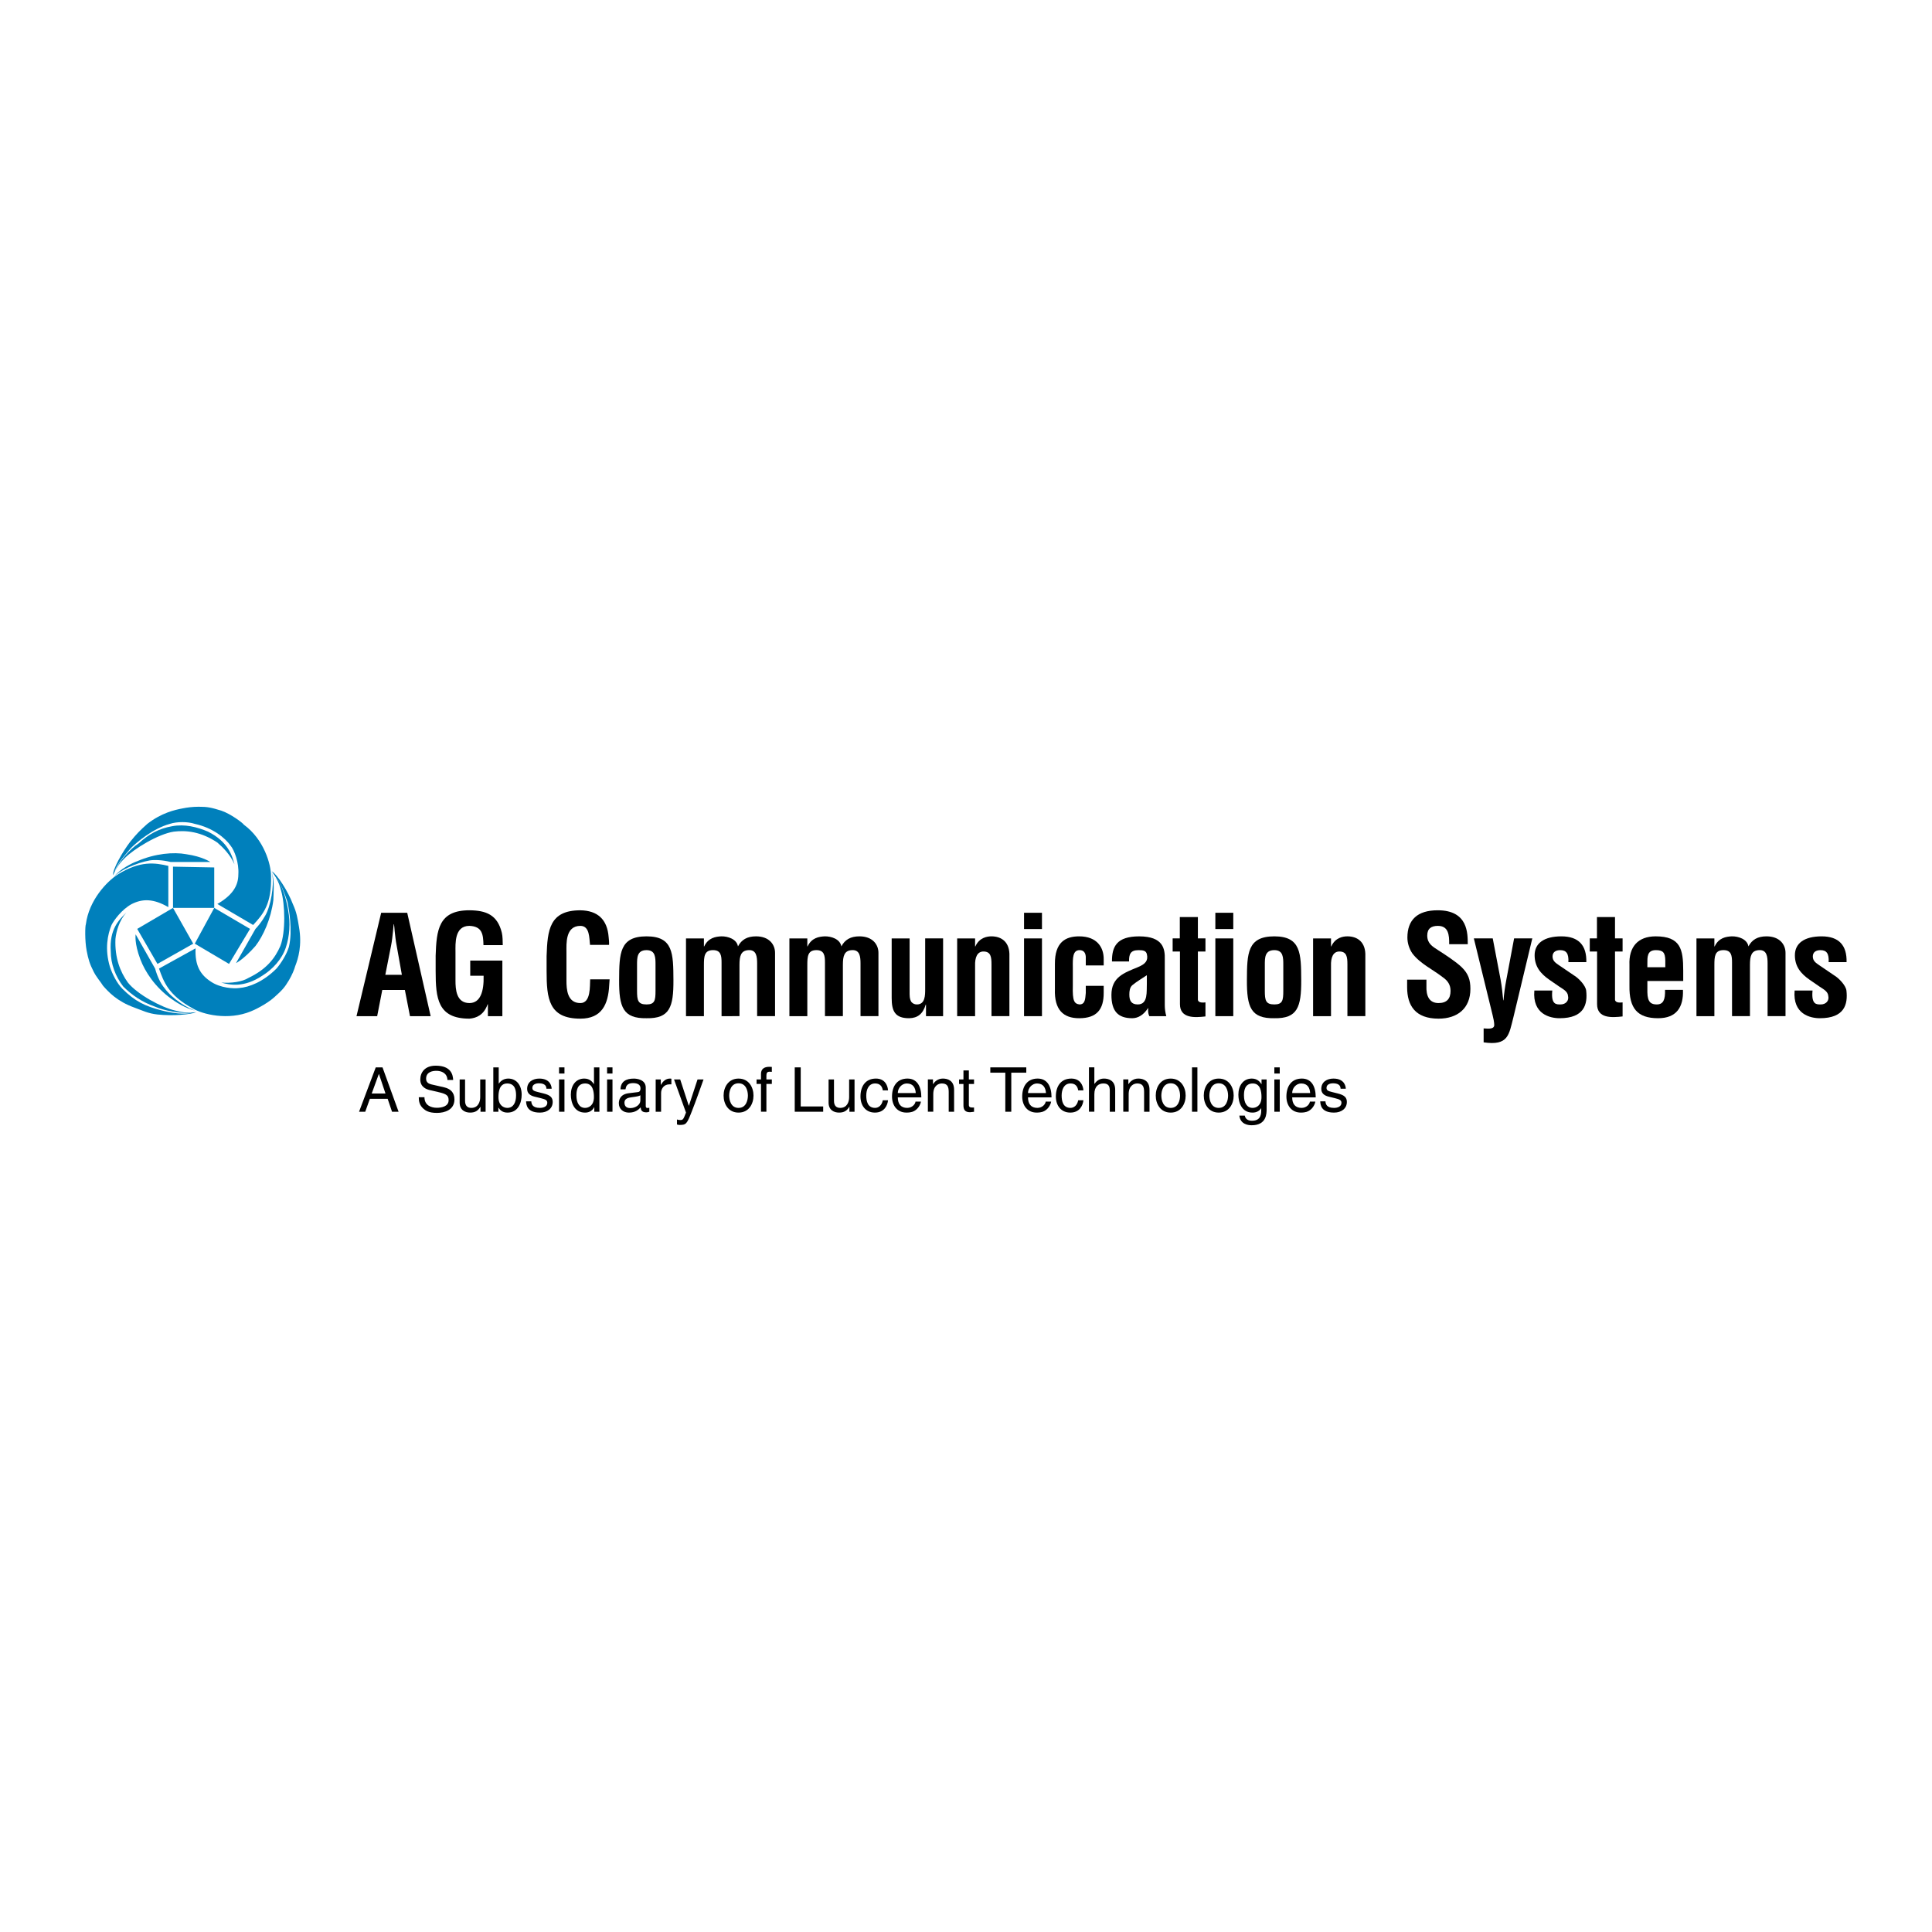 <?xml version="1.0" encoding="utf-8"?>
<!-- Generator: Adobe Illustrator 13.0.0, SVG Export Plug-In . SVG Version: 6.00 Build 14576)  -->
<!DOCTYPE svg PUBLIC "-//W3C//DTD SVG 1.0//EN" "http://www.w3.org/TR/2001/REC-SVG-20010904/DTD/svg10.dtd">
<svg version="1.0" id="Layer_1" xmlns="http://www.w3.org/2000/svg" xmlns:xlink="http://www.w3.org/1999/xlink" x="0px" y="0px"
	 width="192.756px" height="192.756px" viewBox="0 0 192.756 192.756" enable-background="new 0 0 192.756 192.756"
	 xml:space="preserve">
<g>
	<polygon fill-rule="evenodd" clip-rule="evenodd" fill="#FFFFFF" points="0,0 192.756,0 192.756,192.756 0,192.756 0,0 	"/>
	<path fill-rule="evenodd" clip-rule="evenodd" fill="#0080BC" d="M12.448,85.613c0.931-0.932,3.338-2.406,4.89-2.639
		c1.242-0.155,2.716,0,4.346,1.086c0.543,0.466,1.32,1.242,1.708,2.173c-0.233-0.854-0.621-2.25-2.639-3.26
		c-1.086-0.466-2.329-0.776-3.571-0.543c-1.319,0.233-2.328,0.776-3.337,1.708c-0.854,0.543-1.94,1.785-2.406,2.794
		c0.232-0.776,1.242-1.863,1.63-2.329c0.543-0.543,2.173-1.94,3.881-2.406c0.699-0.233,1.785-0.233,2.483,0
		c1.786,0.388,3.027,1.397,3.571,2.173c0.388,0.466,0.854,1.708,0.776,2.872c0,1.165-0.621,2.096-2.096,2.949l3.571,2.096
		c1.009-1.087,1.863-2.096,1.785-4.89c0-1.165-0.699-3.648-2.717-5.123c-0.078-0.155-1.319-1.087-2.251-1.397
		c-1.009-0.311-1.36-0.388-2.251-0.388c-0.608,0-1.164,0.077-1.552,0.155c-0.854,0.155-2.173,0.466-3.57,1.553
		c-0.699,0.621-1.086,1.009-1.708,1.785c-0.776,1.009-1.786,2.794-1.708,3.337C11.517,86.777,11.75,86.312,12.448,85.613
		L12.448,85.613L12.448,85.613L12.448,85.613z"/>
	<path fill-rule="evenodd" clip-rule="evenodd" fill="#0080BC" d="M23.548,96.092c0,0,0.776-0.388,1.94-1.708
		c0.776-1.009,1.552-2.716,1.785-4.579c0-0.466,0.155-1.863-0.155-2.794c0.233,0.776,0.078,2.639-0.466,3.958
		c-0.155,0.388-0.609,1.124-1.164,1.708L23.548,96.092L23.548,96.092L23.548,96.092L23.548,96.092z"/>
	<polygon fill-rule="evenodd" clip-rule="evenodd" fill="#0080BC" points="22.849,96.169 19.434,94.151 21.375,90.581 
		24.945,92.676 22.849,96.169 22.849,96.169 22.849,96.169 	"/>
	<path fill-rule="evenodd" clip-rule="evenodd" fill="#0080BC" d="M17.494,100.826c-1.397-0.311-3.803-1.629-4.735-2.795
		c-0.776-1.086-1.319-2.483-1.242-4.346c0.078-0.776,0.388-1.862,1.086-2.639c-0.699,0.699-1.708,1.63-1.553,3.881
		c0,1.242,0.466,2.483,1.242,3.493c0.854,0.854,1.863,1.553,3.182,2.018c0.854,0.389,2.562,0.699,3.648,0.621
		c-0.854,0.156-1.815,0.043-2.927-0.232c-1.716-0.428-2.74-0.932-3.981-2.174c-0.543-0.543-1.009-1.475-1.242-2.173
		c-0.543-1.785-0.233-3.259,0.155-4.191c0.233-0.466,1.009-1.553,2.019-2.096c1.086-0.543,2.173-0.543,3.648,0.311v-4.114
		c-1.32-0.311-2.794-0.543-5.045,0.854c-1.086,0.699-2.872,2.562-3.182,4.967c-0.078,0.156-0.116,1.628,0.078,2.639
		c0.162,0.846,0.306,1.329,0.699,2.096c0.298,0.582,0.698,1.01,0.931,1.396c0.543,0.621,1.397,1.553,3.104,2.174
		c0.854,0.311,1.39,0.598,2.329,0.699c1.558,0.168,3.338,0,3.881-0.234C18.891,101.059,18.347,101.059,17.494,100.826
		L17.494,100.826L17.494,100.826L17.494,100.826z"/>
	<path fill-rule="evenodd" clip-rule="evenodd" fill="#0080BC" d="M20.986,86.001c0,0-0.776-0.544-2.406-0.776
		c-1.242-0.233-3.105-0.078-4.89,0.699c-0.466,0.155-1.708,0.776-2.329,1.552c0.543-0.621,2.251-1.397,3.57-1.63
		c0.466-0.078,1.301-0.046,2.096,0.155H20.986L20.986,86.001L20.986,86.001L20.986,86.001z"/>
	<polygon fill-rule="evenodd" clip-rule="evenodd" fill="#0080BC" points="21.375,86.545 21.375,90.581 17.261,90.581 
		17.261,86.467 21.375,86.545 21.375,86.545 21.375,86.545 	"/>
	<path fill-rule="evenodd" clip-rule="evenodd" fill="#0080BC" d="M28.049,88.873c0.388,1.319,0.466,4.114-0.078,5.511
		c-0.543,1.242-1.397,2.329-3.182,3.183c-0.621,0.389-1.708,0.543-2.717,0.465c0.854,0.234,2.251,0.545,4.114-0.697
		c1.009-0.622,1.94-1.63,2.329-2.794c0.388-1.165,0.466-2.407,0.233-3.726c-0.155-1.009-0.621-2.639-1.319-3.493
		c0.543,0.621,1.009,1.94,1.242,2.639c0.155,0.699,0.543,2.872,0.155,4.501c-0.233,0.776-0.776,1.63-1.242,2.173
		c-1.32,1.32-2.717,1.863-3.726,1.941c-0.543,0.076-1.863,0-2.794-0.621c-1.087-0.699-1.63-1.631-1.552-3.338l-3.648,2.018
		c0.466,1.32,0.932,2.639,3.338,3.959c1.009,0.621,3.57,1.242,5.821,0.311c0.233-0.078,1.552-0.699,2.329-1.398
		c0.776-0.697,1.027-0.949,1.475-1.707c0.304-0.514,0.543-1.086,0.621-1.396c0.31-0.776,0.698-2.096,0.388-3.881
		c-0.155-0.932-0.232-1.475-0.621-2.329c-0.466-1.242-1.552-2.949-2.096-3.26C27.506,87.476,27.817,87.942,28.049,88.873
		L28.049,88.873L28.049,88.873L28.049,88.873z"/>
	<path fill-rule="evenodd" clip-rule="evenodd" fill="#0080BC" d="M13.535,93.22c0,0-0.156,0.854,0.465,2.483
		c0.466,1.242,1.475,2.794,3.104,3.958c0.311,0.232,1.475,1.01,2.407,1.164c-0.699-0.154-2.329-1.164-3.105-2.25
		c-0.388-0.467-0.705-1.133-0.932-1.941L13.535,93.22L13.535,93.22L13.535,93.22L13.535,93.22z"/>
	<polygon fill-rule="evenodd" clip-rule="evenodd" fill="#0080BC" points="13.69,92.676 17.261,90.581 19.278,94.151 15.708,96.169 
		13.69,92.676 13.69,92.676 13.69,92.676 	"/>
	<path fill-rule="evenodd" clip-rule="evenodd" d="M35.568,101.383l2.462-10.315h2.599l2.338,10.315h-2.063l-0.509-2.613h-2.255
		l-0.509,2.613H35.568L35.568,101.383L35.568,101.383L35.568,101.383z M38.443,97.256h1.651l-0.523-2.929
		c-0.097-0.481-0.137-0.948-0.193-1.43c-0.014-0.233-0.041-0.468-0.069-0.688h-0.027c-0.027,0.22-0.055,0.454-0.069,0.688
		c-0.055,0.482-0.096,0.949-0.192,1.43L38.443,97.256L38.443,97.256L38.443,97.256z"/>
	<path fill-rule="evenodd" clip-rule="evenodd" d="M43.463,95.399c0.082-2.626,0.289-4.58,3.37-4.58
		c1.65,0.014,2.792,0.44,3.232,2.228c0.096,0.413,0.083,0.839,0.096,1.251h-1.925c-0.027-1.045-0.096-1.871-1.403-1.925
		c-1.513,0-1.389,1.802-1.389,2.6v2.86c0,0.854,0.069,2.242,1.389,2.242c1.101,0,1.458-1.17,1.417-2.723h-1.334V95.84h3.205v5.543
		h-1.444v-1.184h-0.027c-0.385,1.074-1.114,1.375-1.815,1.432c-3.164,0-3.37-2.008-3.37-4.759V95.399L43.463,95.399L43.463,95.399z"
		/>
	<path fill-rule="evenodd" clip-rule="evenodd" d="M60.821,97.711c-0.014,0.191-0.027,0.398-0.042,0.592
		c-0.096,1.883-0.729,3.328-2.875,3.328c-3.164,0-3.37-2.008-3.37-4.759v-1.472c0.083-2.626,0.289-4.58,3.37-4.58
		c1.719,0.027,2.682,0.908,2.82,2.668c0.027,0.261,0.055,0.522,0.041,0.784h-1.898c-0.083-0.66-0.014-1.898-0.963-1.898
		c-1.513,0-1.389,1.802-1.389,2.6v2.86c0,0.854,0.069,2.242,1.389,2.242c1.059,0,0.936-1.705,0.977-2.365H60.821L60.821,97.711
		L60.821,97.711z"/>
	<path fill-rule="evenodd" clip-rule="evenodd" d="M61.77,97.779c0.014-2.655,0.041-4.36,2.737-4.36c2.654,0,2.668,1.705,2.682,4.36
		c0.014,2.695-0.372,3.852-2.682,3.809C62.155,101.631,61.756,100.475,61.77,97.779L61.77,97.779L61.77,97.779L61.77,97.779z
		 M63.558,98.852c0,0.949,0.083,1.361,0.949,1.361c0.825,0,0.894-0.412,0.894-1.361v-2.585c0-0.729,0-1.472-0.894-1.472
		c-0.949,0-0.949,0.742-0.949,1.472V98.852L63.558,98.852L63.558,98.852z"/>
	<path fill-rule="evenodd" clip-rule="evenodd" d="M70.23,94.423h0.027c0.399-0.853,1.128-0.977,1.706-1.004
		c0.66-0.014,1.541,0.275,1.664,1.004c0.358-0.674,0.922-1.004,1.802-1.004c1.32,0,1.898,0.825,1.898,1.65v6.313h-1.788v-5.24
		c0-0.702-0.069-1.389-0.853-1.348c-0.77,0.041-0.908,0.578-0.908,1.485v5.103H71.99v-5.336c0-0.688-0.055-1.266-0.88-1.251
		c-0.839,0.014-0.88,0.632-0.88,1.485v5.103h-1.788v-7.757h1.788V94.423L70.23,94.423L70.23,94.423z"/>
	<path fill-rule="evenodd" clip-rule="evenodd" d="M80.545,94.423h0.028c0.398-0.853,1.128-0.977,1.705-1.004
		c0.661-0.014,1.541,0.275,1.665,1.004c0.357-0.674,0.921-1.004,1.802-1.004c1.32,0,1.898,0.825,1.898,1.65v6.313h-1.788v-5.24
		c0-0.702-0.069-1.389-0.853-1.348c-0.77,0.041-0.907,0.578-0.907,1.485v5.103h-1.788v-5.336c0-0.688-0.055-1.266-0.88-1.251
		c-0.839,0.014-0.88,0.632-0.88,1.485v5.103h-1.788v-7.757h1.788V94.423L80.545,94.423L80.545,94.423z"/>
	<path fill-rule="evenodd" clip-rule="evenodd" d="M92.387,100.227h-0.027c-0.275,0.922-0.798,1.348-1.664,1.361
		c-1.417,0-1.733-0.729-1.733-2.021v-5.941h1.788v5.31c0,0.342-0.014,0.729,0.179,1.031c0.151,0.164,0.316,0.246,0.55,0.246
		c0.839,0,0.825-0.949,0.825-1.553v-5.035h1.788v7.757h-1.706V100.227L92.387,100.227L92.387,100.227z"/>
	<path fill-rule="evenodd" clip-rule="evenodd" d="M97.285,94.423h0.028c0.398-0.894,1.196-1.004,1.609-1.004
		c1.018,0,1.843,0.591,1.787,1.98v5.983h-1.787v-5.171c0-0.756-0.083-1.251-0.757-1.279c-0.674-0.027-0.908,0.605-0.88,1.431v5.02
		h-1.788v-7.757h1.788V94.423L97.285,94.423L97.285,94.423z"/>
	<path fill-rule="evenodd" clip-rule="evenodd" d="M102.169,101.383v-7.757h1.788v7.757H102.169L102.169,101.383L102.169,101.383
		L102.169,101.383z M102.169,92.69v-1.623h1.788v1.623H102.169L102.169,92.69L102.169,92.69z"/>
	<path fill-rule="evenodd" clip-rule="evenodd" d="M108.329,96.321v-0.866c-0.027-0.427-0.234-0.66-0.619-0.66
		c-0.688,0-0.688,0.784-0.674,1.733v1.83c-0.041,1.512,0.137,1.787,0.674,1.855c0.55-0.014,0.563-0.521,0.619-1.141v-0.715h1.787
		v0.715c0,1.623-0.673,2.516-2.447,2.516c-1.582,0-2.49-0.838-2.421-2.9V96.17c-0.014-2.173,1.059-2.75,2.421-2.75
		c1.802,0,2.461,1.128,2.447,2.283v0.619H108.329L108.329,96.321L108.329,96.321z"/>
	<path fill-rule="evenodd" clip-rule="evenodd" d="M114.668,101.383c-0.123-0.248-0.137-0.523-0.109-0.797h-0.027
		c-0.413,0.645-0.964,1.002-1.568,1.002c-1.444,0-2.077-0.729-2.077-2.324c0-1.773,1.252-2.199,2.655-2.777
		c0.756-0.316,1.031-0.66,0.88-1.293c-0.083-0.343-0.357-0.398-0.839-0.398c-0.812,0-0.949,0.426-0.936,1.128h-1.705
		c-0.014-1.472,0.468-2.503,2.709-2.503c2.435,0,2.586,1.279,2.559,2.296v4.581c0,0.371,0.055,0.729,0.151,1.086H114.668
		L114.668,101.383L114.668,101.383L114.668,101.383z M114.421,97.298c-0.44,0.302-0.977,0.604-1.444,0.991
		c-0.261,0.219-0.303,0.604-0.303,0.934c0,0.592,0.179,0.99,0.84,0.99c1.059,0,0.866-1.334,0.907-2.076V97.298L114.421,97.298
		L114.421,97.298z"/>
	<path fill-rule="evenodd" clip-rule="evenodd" d="M120.268,101.41c-1.059,0.123-2.544,0.221-2.544-1.225v-5.253h-0.729v-1.307
		h0.715v-2.131h1.803v2.131h0.756v1.307h-0.756v4.814c0.041,0.33,0.536,0.289,0.756,0.262V101.41L120.268,101.41L120.268,101.41z"/>
	<path fill-rule="evenodd" clip-rule="evenodd" d="M121.256,101.383v-7.757h1.788v7.757H121.256L121.256,101.383L121.256,101.383
		L121.256,101.383z M121.256,92.69v-1.623h1.788v1.623H121.256L121.256,92.69L121.256,92.69z"/>
	<path fill-rule="evenodd" clip-rule="evenodd" d="M124.404,97.779c0.014-2.655,0.041-4.36,2.737-4.36
		c2.654,0,2.668,1.705,2.682,4.36c0.014,2.695-0.371,3.852-2.682,3.809C124.79,101.631,124.391,100.475,124.404,97.779
		L124.404,97.779L124.404,97.779L124.404,97.779z M126.192,98.852c0,0.949,0.083,1.361,0.949,1.361c0.825,0,0.894-0.412,0.894-1.361
		v-2.585c0-0.729,0-1.472-0.894-1.472c-0.949,0-0.949,0.742-0.949,1.472V98.852L126.192,98.852L126.192,98.852z"/>
	<path fill-rule="evenodd" clip-rule="evenodd" d="M132.796,94.423h0.027c0.398-0.894,1.196-1.004,1.609-1.004
		c1.018,0,1.843,0.591,1.788,1.98v5.983h-1.788v-5.171c0-0.756-0.083-1.251-0.757-1.279c-0.674-0.027-0.908,0.605-0.88,1.431v5.02
		h-1.788v-7.757h1.788V94.423L132.796,94.423L132.796,94.423z"/>
	<path fill-rule="evenodd" clip-rule="evenodd" d="M144.584,94.204c0.015-0.922-0.068-1.83-1.127-1.83
		c-0.646,0-1.06,0.261-1.06,0.963c0,0.784,0.495,1.086,1.101,1.472c0.633,0.399,1.802,1.169,2.338,1.691
		c0.66,0.646,0.866,1.266,0.866,2.16c0,1.951-1.293,2.971-3.177,2.971c-2.311,0-3.136-1.293-3.136-3.137v-0.756h1.926v0.605
		c-0.041,1.004,0.261,1.732,1.21,1.732c0.812,0,1.196-0.426,1.196-1.211c0-0.605-0.274-1.018-0.77-1.361
		c-1.004-0.784-2.256-1.348-3.04-2.379c-0.316-0.467-0.495-1.031-0.495-1.582c0-1.761,0.99-2.723,3.025-2.723
		c3.067,0,2.985,2.366,2.999,3.384H144.584L144.584,94.204L144.584,94.204z"/>
	<path fill-rule="evenodd" clip-rule="evenodd" d="M148.931,93.625l0.784,4.113c0.124,0.688,0.193,1.375,0.262,2.062h0.027
		c0.055-0.674,0.151-1.348,0.275-2.008l0.783-4.167h1.816l-1.885,7.867c-0.454,1.762-0.495,2.861-2.971,2.504v-1.391
		c0.289,0,1.059,0.152,1.059-0.342c0-0.275-0.096-0.717-0.165-0.99l-1.87-7.648H148.931L148.931,93.625L148.931,93.625z"/>
	<path fill-rule="evenodd" clip-rule="evenodd" d="M154.872,98.824c-0.138,1.43,0.412,1.389,0.825,1.389
		c0.509,0,0.866-0.371,0.742-0.865c-0.027-0.441-0.536-0.688-0.88-0.922l-0.977-0.674c-0.895-0.619-1.472-1.334-1.472-2.448
		c0-1.197,0.949-1.884,2.668-1.884c1.733,0,2.531,0.907,2.49,2.572h-1.789c0.042-0.867-0.206-1.196-0.825-1.196
		c-0.426,0-0.756,0.192-0.756,0.632c0,0.454,0.33,0.66,0.674,0.894l1.458,0.99c0.454,0.261,1.169,1.005,1.224,1.526
		c0.151,1.348-0.179,2.75-2.654,2.75c-0.949,0-2.724-0.398-2.518-2.764H154.872L154.872,98.824L154.872,98.824z"/>
	<path fill-rule="evenodd" clip-rule="evenodd" d="M161.885,101.41c-1.059,0.123-2.544,0.221-2.544-1.225v-5.253h-0.729v-1.307
		h0.716v-2.131h1.802v2.131h0.756v1.307h-0.756v4.814c0.041,0.33,0.536,0.289,0.756,0.262V101.41L161.885,101.41L161.885,101.41z"/>
	<path fill-rule="evenodd" clip-rule="evenodd" d="M162.571,96.294c-0.082-1.829,0.853-2.875,2.613-2.875
		c2.489,0,2.751,1.293,2.751,3.411v1.045h-3.576v1.129c0.014,1.018,0.398,1.209,0.936,1.209c0.66,0,0.853-0.48,0.825-1.457h1.788
		c0.068,1.732-0.646,2.832-2.476,2.832c-2.063,0-2.902-0.977-2.861-3.258V96.294L162.571,96.294L162.571,96.294L162.571,96.294z
		 M166.147,96.5v-0.674c-0.014-0.784-0.221-1.031-0.936-1.031c-0.894,0-0.853,0.688-0.853,1.389V96.5H166.147L166.147,96.5
		L166.147,96.5z"/>
	<path fill-rule="evenodd" clip-rule="evenodd" d="M171.045,94.423h0.028c0.398-0.853,1.127-0.977,1.705-1.004
		c0.66-0.014,1.54,0.275,1.664,1.004c0.357-0.674,0.921-1.004,1.802-1.004c1.32,0,1.897,0.825,1.897,1.65v6.313h-1.788v-5.24
		c0-0.702-0.068-1.389-0.853-1.348c-0.77,0.041-0.907,0.578-0.907,1.485v5.103h-1.788v-5.336c0-0.688-0.056-1.266-0.88-1.251
		c-0.839,0.014-0.881,0.632-0.881,1.485v5.103h-1.788v-7.757h1.788V94.423L171.045,94.423L171.045,94.423z"/>
	<path fill-rule="evenodd" clip-rule="evenodd" d="M180.838,98.824c-0.138,1.43,0.412,1.389,0.825,1.389
		c0.509,0,0.866-0.371,0.742-0.865c-0.027-0.441-0.536-0.688-0.88-0.922l-0.977-0.674c-0.894-0.619-1.472-1.334-1.472-2.448
		c0-1.197,0.949-1.884,2.669-1.884c1.732,0,2.53,0.907,2.488,2.572h-1.788c0.042-0.867-0.206-1.196-0.824-1.196
		c-0.427,0-0.757,0.192-0.757,0.632c0,0.454,0.33,0.66,0.674,0.894l1.458,0.99c0.454,0.261,1.169,1.005,1.224,1.526
		c0.151,1.348-0.178,2.75-2.654,2.75c-0.948,0-2.723-0.398-2.517-2.764H180.838L180.838,98.824L180.838,98.824z"/>
	<path fill-rule="evenodd" clip-rule="evenodd" d="M37.086,109.1l0.709-1.945h0.012l0.653,1.945H37.086L37.086,109.1L37.086,109.1
		L37.086,109.1z M38.676,109.629l0.438,1.289h0.653l-1.602-4.422h-0.678l-1.664,4.422h0.617l0.462-1.289H38.676L38.676,109.629
		L38.676,109.629z"/>
	<path fill-rule="evenodd" clip-rule="evenodd" d="M47.94,110.918v-0.475l-0.013-0.014c-0.228,0.377-0.505,0.574-1.023,0.574
		c-0.475,0-1.044-0.229-1.044-0.998v-2.311h0.539v2.133c0,0.529,0.271,0.707,0.623,0.707c0.685,0,0.888-0.604,0.888-1.064v-1.775
		h0.539v3.223H47.94L47.94,110.918L47.94,110.918z"/>
	<path fill-rule="evenodd" clip-rule="evenodd" d="M51.488,109.303c0,0.699-0.278,1.232-0.873,1.232
		c-0.346,0-0.884-0.227-0.884-1.078c0-0.52,0.086-1.359,0.872-1.359C51.444,108.098,51.488,108.891,51.488,109.303L51.488,109.303
		L51.488,109.303L51.488,109.303z M49.725,110.918v-0.408h0.013c0.111,0.18,0.34,0.494,0.891,0.494c1.099,0,1.418-1.025,1.418-1.791
		c0-0.9-0.484-1.604-1.344-1.604c-0.377,0.006-0.699,0.162-0.934,0.502h-0.012v-1.619h-0.539v4.426H49.725L49.725,110.918
		L49.725,110.918z"/>
	<path fill-rule="evenodd" clip-rule="evenodd" d="M54.517,108.619c-0.006-0.203-0.08-0.539-0.764-0.539
		c-0.166,0-0.641,0.055-0.641,0.453c0,0.262,0.167,0.324,0.585,0.428l0.542,0.135c0.67,0.166,0.903,0.41,0.903,0.846
		c0,0.662-0.545,1.062-1.272,1.062c-1.273,0-1.365-0.738-1.383-1.125h0.52c0.019,0.252,0.093,0.656,0.857,0.656
		c0.389,0,0.74-0.152,0.74-0.51c0-0.256-0.179-0.342-0.641-0.457l-0.629-0.154c-0.448-0.109-0.741-0.336-0.741-0.777
		c0-0.705,0.581-1.027,1.216-1.027c1.149,0,1.229,0.85,1.229,1.01H54.517L54.517,108.619L54.517,108.619z"/>
	<path fill-rule="evenodd" clip-rule="evenodd" d="M56.316,110.918h-0.539v-3.223h0.539V110.918L56.316,110.918L56.316,110.918
		L56.316,110.918z M55.778,107.107v-0.615h0.539v0.615H55.778L55.778,107.107L55.778,107.107z"/>
	<path fill-rule="evenodd" clip-rule="evenodd" d="M57.51,109.299c0-0.41,0.043-1.201,0.879-1.201c0.78,0,0.867,0.84,0.867,1.359
		c0,0.852-0.535,1.078-0.879,1.078C57.787,110.535,57.51,110.002,57.51,109.299L57.51,109.299L57.51,109.299L57.51,109.299z
		 M59.801,106.492h-0.539v1.625l-0.012,0.043c-0.129-0.186-0.375-0.551-0.958-0.551c-0.854,0-1.339,0.703-1.339,1.604
		c0,0.766,0.319,1.791,1.413,1.791c0.313,0,0.682-0.098,0.916-0.537h0.012v0.451h0.508V106.492L59.801,106.492L59.801,106.492z"/>
	<path fill-rule="evenodd" clip-rule="evenodd" d="M61.108,110.918h-0.539v-3.223h0.539V110.918L61.108,110.918L61.108,110.918
		L61.108,110.918z M60.569,107.107v-0.615h0.539v0.615H60.569L60.569,107.107L60.569,107.107z"/>
	<path fill-rule="evenodd" clip-rule="evenodd" d="M63.889,109.803c0,0.426-0.494,0.752-1.001,0.752
		c-0.407,0-0.586-0.209-0.586-0.559c0-0.404,0.426-0.484,0.692-0.52c0.673-0.086,0.809-0.135,0.896-0.203V109.803L63.889,109.803
		L63.889,109.803L63.889,109.803z M62.407,108.68c0.037-0.246,0.123-0.619,0.738-0.619c0.51,0,0.756,0.184,0.756,0.52
		c0,0.32-0.154,0.369-0.283,0.381l-0.892,0.109c-0.903,0.111-0.983,0.736-0.983,1.006c0,0.553,0.417,0.928,1.009,0.928
		c0.63,0,0.958-0.295,1.167-0.523c0.019,0.248,0.092,0.496,0.57,0.496c0.123,0,0.203-0.037,0.295-0.062v-0.395
		c-0.062,0.014-0.129,0.025-0.178,0.025c-0.111,0-0.179-0.055-0.179-0.191v-1.846c0-0.824-0.933-0.898-1.191-0.898
		c-0.793,0-1.305,0.303-1.33,1.07H62.407L62.407,108.68L62.407,108.68z"/>
	<path fill-rule="evenodd" clip-rule="evenodd" d="M65.957,110.918h-0.539v-3.223h0.508v0.541h0.012
		c0.216-0.375,0.499-0.627,0.905-0.627c0.068,0,0.099,0.006,0.142,0.018v0.559h-0.203c-0.505,0-0.825,0.395-0.825,0.861V110.918
		L65.957,110.918L65.957,110.918z"/>
	<path fill-rule="evenodd" clip-rule="evenodd" d="M69.594,107.695h0.598c-0.375,1.053-0.745,2.105-1.158,3.158
		c-0.511,1.309-0.567,1.383-1.263,1.383c-0.08,0-0.142-0.025-0.228-0.047v-0.498c0.067,0.025,0.178,0.055,0.326,0.055
		c0.283,0,0.314-0.078,0.573-0.744l-1.195-3.307h0.616l0.856,2.623h0.012L69.594,107.695L69.594,107.695L69.594,107.695z"/>
	<path fill-rule="evenodd" clip-rule="evenodd" d="M72.751,109.307c0-0.43,0.16-1.227,0.934-1.227c0.773,0,0.933,0.797,0.933,1.227
		s-0.16,1.229-0.933,1.229C72.911,110.535,72.751,109.736,72.751,109.307L72.751,109.307L72.751,109.307L72.751,109.307z
		 M72.193,109.307c0,0.83,0.466,1.697,1.492,1.697s1.491-0.867,1.491-1.697c0-0.828-0.466-1.697-1.491-1.697
		S72.193,108.479,72.193,109.307L72.193,109.307L72.193,109.307z"/>
	<path fill-rule="evenodd" clip-rule="evenodd" d="M76.464,108.146v2.771h-0.539v-2.771h-0.443v-0.451h0.443v-0.551
		c0-0.486,0.306-0.709,0.834-0.709c0.08,0,0.16,0.006,0.247,0.012v0.49c-0.068-0.006-0.154-0.014-0.222-0.014
		c-0.234,0-0.32,0.117-0.32,0.375v0.396h0.542v0.451H76.464L76.464,108.146L76.464,108.146z"/>
	<polygon fill-rule="evenodd" clip-rule="evenodd" points="79.888,110.391 82.129,110.391 82.129,110.918 79.291,110.918 
		79.291,106.492 79.888,106.492 79.888,110.391 79.888,110.391 	"/>
	<path fill-rule="evenodd" clip-rule="evenodd" d="M84.747,110.918v-0.475l-0.012-0.014c-0.228,0.377-0.505,0.574-1.023,0.574
		c-0.475,0-1.044-0.229-1.044-0.998v-2.311h0.539v2.133c0,0.529,0.271,0.707,0.623,0.707c0.685,0,0.888-0.604,0.888-1.064v-1.775
		h0.539v3.223H84.747L84.747,110.918L84.747,110.918z"/>
	<path fill-rule="evenodd" clip-rule="evenodd" d="M88.078,108.785c-0.068-0.43-0.308-0.688-0.764-0.688
		c-0.671,0-0.887,0.637-0.887,1.207c0,0.551,0.136,1.23,0.881,1.23c0.363,0,0.677-0.27,0.769-0.76h0.524
		c-0.056,0.508-0.37,1.229-1.312,1.229c-0.905,0-1.439-0.684-1.439-1.607c0-0.992,0.479-1.787,1.544-1.787
		c0.844,0,1.164,0.617,1.207,1.176H88.078L88.078,108.785L88.078,108.785z"/>
	<path fill-rule="evenodd" clip-rule="evenodd" d="M89.574,109.053c0-0.496,0.395-0.955,0.895-0.955
		c0.655,0,0.865,0.459,0.896,0.955H89.574L89.574,109.053L89.574,109.053L89.574,109.053z M91.339,109.906
		c-0.018,0.238-0.32,0.629-0.83,0.629c-0.621,0-0.935-0.385-0.935-1.051h2.348c0-1.135-0.454-1.875-1.382-1.875
		c-1.064,0-1.543,0.795-1.543,1.789c0,0.922,0.535,1.605,1.438,1.605c0.521,0,0.73-0.123,0.878-0.223
		c0.404-0.271,0.551-0.723,0.57-0.875H91.339L91.339,109.906L91.339,109.906z"/>
	<path fill-rule="evenodd" clip-rule="evenodd" d="M95.192,110.918h-0.539v-1.979c0-0.559-0.16-0.842-0.69-0.842
		c-0.308,0-0.85,0.197-0.85,1.064v1.756h-0.539v-3.223h0.508v0.465h0.012c0.117-0.174,0.418-0.551,0.973-0.551
		c0.499,0,1.124,0.205,1.124,1.123V110.918L95.192,110.918L95.192,110.918z"/>
	<path fill-rule="evenodd" clip-rule="evenodd" d="M96.663,108.146v2.098c0,0.252,0.215,0.252,0.326,0.252h0.191v0.426
		c-0.197,0.02-0.351,0.045-0.406,0.045c-0.534,0-0.65-0.303-0.65-0.691v-2.129h-0.438v-0.451h0.438v-0.898h0.539v0.898h0.517v0.451
		H96.663L96.663,108.146L96.663,108.146z"/>
	<polygon fill-rule="evenodd" clip-rule="evenodd" points="98.804,106.492 102.393,106.492 102.393,107.021 100.896,107.021 
		100.896,110.918 100.3,110.918 100.3,107.021 98.804,107.021 98.804,106.492 98.804,106.492 	"/>
	<path fill-rule="evenodd" clip-rule="evenodd" d="M102.564,109.053c0-0.496,0.395-0.955,0.895-0.955
		c0.655,0,0.864,0.459,0.896,0.955H102.564L102.564,109.053L102.564,109.053L102.564,109.053z M104.329,109.906
		c-0.018,0.238-0.319,0.629-0.83,0.629c-0.621,0-0.935-0.385-0.935-1.051h2.348c0-1.135-0.454-1.875-1.382-1.875
		c-1.064,0-1.543,0.795-1.543,1.789c0,0.922,0.534,1.605,1.438,1.605c0.521,0,0.73-0.123,0.879-0.223
		c0.403-0.271,0.551-0.723,0.569-0.875H104.329L104.329,109.906L104.329,109.906z"/>
	<path fill-rule="evenodd" clip-rule="evenodd" d="M107.571,108.785c-0.067-0.43-0.308-0.688-0.764-0.688
		c-0.671,0-0.887,0.637-0.887,1.207c0,0.551,0.136,1.23,0.881,1.23c0.363,0,0.678-0.27,0.77-0.76h0.523
		c-0.055,0.508-0.369,1.229-1.312,1.229c-0.905,0-1.439-0.684-1.439-1.607c0-0.992,0.479-1.787,1.544-1.787
		c0.844,0,1.164,0.617,1.207,1.176H107.571L107.571,108.785L107.571,108.785z"/>
	<path fill-rule="evenodd" clip-rule="evenodd" d="M111.262,110.918h-0.539v-2.1c0-0.438-0.123-0.721-0.641-0.721
		c-0.443,0-0.898,0.26-0.898,1.07v1.75h-0.539v-4.426h0.539v1.643h0.012c0.154-0.203,0.425-0.525,0.942-0.525
		c0.499,0,1.124,0.205,1.124,1.123V110.918L111.262,110.918L111.262,110.918z"/>
	<path fill-rule="evenodd" clip-rule="evenodd" d="M114.686,110.918h-0.539v-1.979c0-0.559-0.16-0.842-0.689-0.842
		c-0.308,0-0.85,0.197-0.85,1.064v1.756h-0.539v-3.223h0.508v0.465h0.013c0.117-0.174,0.419-0.551,0.973-0.551
		c0.499,0,1.124,0.205,1.124,1.123V110.918L114.686,110.918L114.686,110.918z"/>
	<path fill-rule="evenodd" clip-rule="evenodd" d="M115.867,109.307c0-0.43,0.16-1.227,0.934-1.227s0.934,0.797,0.934,1.227
		s-0.16,1.229-0.934,1.229S115.867,109.736,115.867,109.307L115.867,109.307L115.867,109.307L115.867,109.307z M115.31,109.307
		c0,0.83,0.466,1.697,1.491,1.697s1.492-0.867,1.492-1.697c0-0.828-0.467-1.697-1.492-1.697S115.31,108.479,115.31,109.307
		L115.31,109.307L115.31,109.307z"/>
	<polygon fill-rule="evenodd" clip-rule="evenodd" points="119.465,110.918 118.926,110.918 118.926,106.492 119.465,106.492 
		119.465,110.918 119.465,110.918 	"/>
	<path fill-rule="evenodd" clip-rule="evenodd" d="M120.659,109.307c0-0.43,0.159-1.227,0.933-1.227
		c0.774,0,0.934,0.797,0.934,1.227s-0.159,1.229-0.934,1.229C120.818,110.535,120.659,109.736,120.659,109.307L120.659,109.307
		L120.659,109.307L120.659,109.307z M120.101,109.307c0,0.83,0.466,1.697,1.491,1.697s1.492-0.867,1.492-1.697
		c0-0.828-0.467-1.697-1.492-1.697S120.101,108.479,120.101,109.307L120.101,109.307L120.101,109.307z"/>
	<path fill-rule="evenodd" clip-rule="evenodd" d="M124.111,109.299c0-0.41,0.043-1.201,0.88-1.201c0.781,0,0.867,0.84,0.867,1.359
		c0,0.852-0.535,1.078-0.88,1.078C124.389,110.535,124.111,110.002,124.111,109.299L124.111,109.299L124.111,109.299
		L124.111,109.299z M126.373,107.695h-0.509v0.465h-0.012c-0.129-0.186-0.375-0.551-0.96-0.551c-0.854,0-1.339,0.703-1.339,1.604
		c0,0.766,0.318,1.791,1.413,1.791c0.431,0,0.713-0.203,0.854-0.432v-0.025h0.013v0.137c0,0.383,0.019,1.131-0.917,1.131
		c-0.129,0-0.627,0-0.726-0.51h-0.54c0.104,0.855,0.848,0.961,1.229,0.961c1.486,0,1.492-1.156,1.492-1.619V107.695L126.373,107.695
		L126.373,107.695z"/>
	<path fill-rule="evenodd" clip-rule="evenodd" d="M127.68,110.918h-0.538v-3.223h0.538V110.918L127.68,110.918L127.68,110.918
		L127.68,110.918z M127.142,107.107v-0.615h0.538v0.615H127.142L127.142,107.107L127.142,107.107z"/>
	<path fill-rule="evenodd" clip-rule="evenodd" d="M128.922,109.053c0-0.496,0.395-0.955,0.895-0.955
		c0.655,0,0.864,0.459,0.896,0.955H128.922L128.922,109.053L128.922,109.053L128.922,109.053z M130.688,109.906
		c-0.019,0.238-0.32,0.629-0.831,0.629c-0.621,0-0.935-0.385-0.935-1.051h2.348c0-1.135-0.453-1.875-1.382-1.875
		c-1.064,0-1.543,0.795-1.543,1.789c0,0.922,0.534,1.605,1.438,1.605c0.521,0,0.73-0.123,0.879-0.223
		c0.404-0.271,0.551-0.723,0.569-0.875H130.688L130.688,109.906L130.688,109.906z"/>
	<path fill-rule="evenodd" clip-rule="evenodd" d="M133.751,108.619c-0.007-0.203-0.08-0.539-0.764-0.539
		c-0.167,0-0.641,0.055-0.641,0.453c0,0.262,0.166,0.324,0.585,0.428l0.542,0.135c0.67,0.166,0.903,0.41,0.903,0.846
		c0,0.662-0.546,1.062-1.273,1.062c-1.272,0-1.364-0.738-1.383-1.125h0.52c0.019,0.252,0.093,0.656,0.857,0.656
		c0.388,0,0.74-0.152,0.74-0.51c0-0.256-0.179-0.342-0.642-0.457l-0.628-0.154c-0.448-0.109-0.741-0.336-0.741-0.777
		c0-0.705,0.58-1.027,1.216-1.027c1.148,0,1.228,0.85,1.228,1.01H133.751L133.751,108.619L133.751,108.619z"/>
	<path fill-rule="evenodd" clip-rule="evenodd" d="M44.643,107.748c-0.031-0.693-0.604-0.912-1.109-0.912
		c-0.38,0-1.021,0.105-1.021,0.787c0,0.381,0.268,0.506,0.529,0.568l1.285,0.295c0.58,0.137,1.013,0.486,1.013,1.199
		c0,1.061-0.981,1.35-1.749,1.35c-0.83,0-1.155-0.246-1.354-0.426c-0.38-0.342-0.456-0.717-0.456-1.137h0.568
		c0,0.812,0.662,1.051,1.236,1.051c0.437,0,1.174-0.113,1.174-0.756c0-0.469-0.219-0.619-0.962-0.795l-0.916-0.213
		c-0.292-0.068-0.949-0.273-0.949-1.055c0-0.701,0.451-1.381,1.535-1.381c1.564,0,1.72,0.93,1.745,1.424H44.643L44.643,107.748
		L44.643,107.748z"/>
</g>
</svg>
